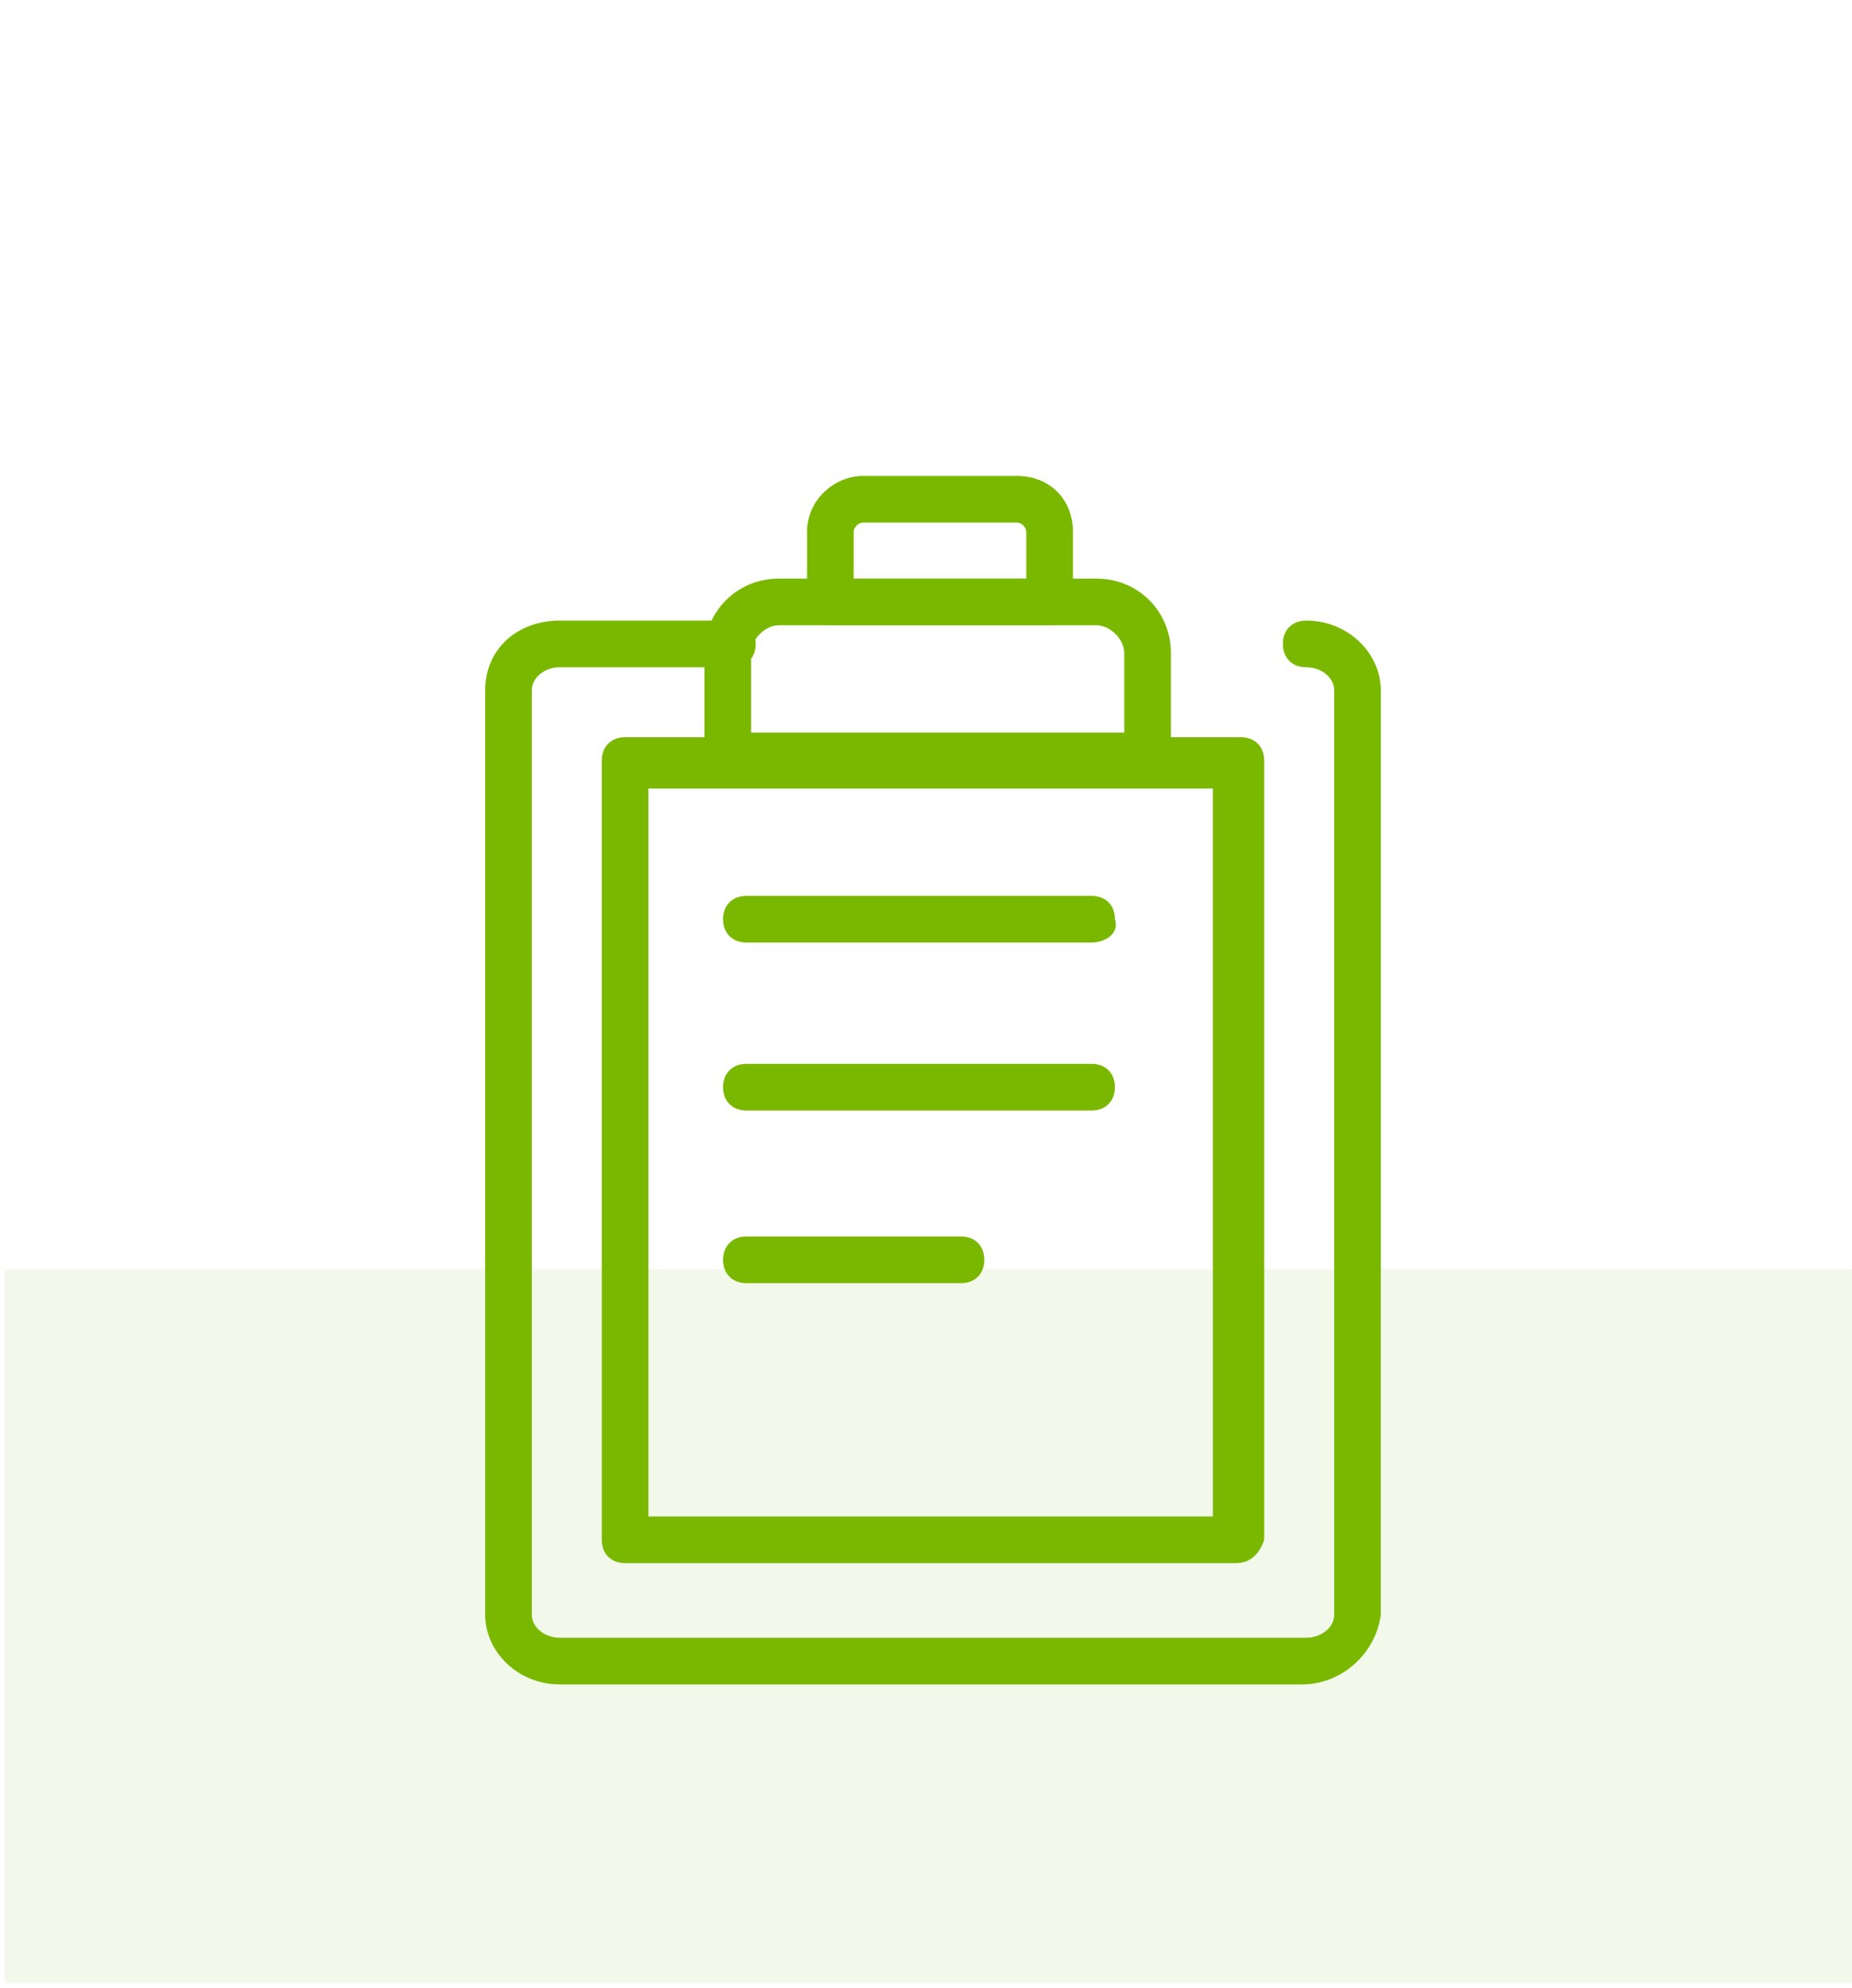 <?xml version="1.0" encoding="utf-8"?>
<!-- Generator: $$$/GeneralStr/196=Adobe Illustrator 27.6.0, SVG Export Plug-In . SVG Version: 6.00 Build 0)  -->
<svg version="1.1" id="Ebene_1" xmlns="http://www.w3.org/2000/svg" xmlns:xlink="http://www.w3.org/1999/xlink" x="0px" y="0px"
	 viewBox="0 0 39.7 42.6" style="enable-background:new 0 0 39.7 42.6;" xml:space="preserve">
<style type="text/css">
	.st0{opacity:0.1;fill:#79B729;enable-background:new    ;}
	.st1{fill:#7AB800;}
</style>
<rect x="0.1" y="27.2" class="st0" width="39.6" height="15.3"/>
<g>
	<path class="st1" d="M27.9,36.1H12c-0.9,0-1.6-0.7-1.6-1.5V14.8c0-0.9,0.7-1.5,1.6-1.5h3.7c0.3,0,0.5,0.2,0.5,0.5s-0.2,0.5-0.5,0.5
		H12c-0.3,0-0.6,0.2-0.6,0.5v19.8c0,0.3,0.3,0.5,0.6,0.5h16c0.3,0,0.6-0.2,0.6-0.5V14.8c0-0.3-0.3-0.5-0.6-0.5
		c-0.3,0-0.5-0.2-0.5-0.5s0.2-0.5,0.5-0.5c0.9,0,1.6,0.7,1.6,1.5v19.8C29.5,35.4,28.8,36.1,27.9,36.1"/>
	<path class="st1" d="M23.4,20.2H16c-0.3,0-0.5-0.2-0.5-0.5s0.2-0.5,0.5-0.5h7.4c0.3,0,0.5,0.2,0.5,0.5C24,20,23.7,20.2,23.4,20.2"
		/>
	<path class="st1" d="M23.4,23.8H16c-0.3,0-0.5-0.2-0.5-0.5s0.2-0.5,0.5-0.5h7.4c0.3,0,0.5,0.2,0.5,0.5S23.7,23.8,23.4,23.8"/>
	<path class="st1" d="M20.6,27.5H16c-0.3,0-0.5-0.2-0.5-0.5s0.2-0.5,0.5-0.5h4.6c0.3,0,0.5,0.2,0.5,0.5S20.9,27.5,20.6,27.5"/>
	<path class="st1" d="M13.9,32.5H26V16.9H13.9V32.5z M26.5,33.5H13.4c-0.3,0-0.5-0.2-0.5-0.5V16.3c0-0.3,0.2-0.5,0.5-0.5h13.2
		c0.3,0,0.5,0.2,0.5,0.5V33C27,33.3,26.8,33.5,26.5,33.5"/>
	<path class="st1" d="M16.1,15.7h8V14c0-0.3-0.3-0.6-0.6-0.6h-6.8c-0.3,0-0.6,0.3-0.6,0.6V15.7z M24.7,16.7h-9.1
		c-0.3,0-0.5-0.2-0.5-0.5V14c0-0.9,0.7-1.6,1.6-1.6h6.8c0.9,0,1.6,0.7,1.6,1.6v2.2C25.2,16.5,25,16.7,24.7,16.7"/>
	<path class="st1" d="M18.3,12.4H22v-1c0-0.1-0.1-0.2-0.2-0.2h-3.3c-0.1,0-0.2,0.1-0.2,0.2V12.4z M22.5,13.4h-4.7
		c-0.3,0-0.5-0.2-0.5-0.5v-1.5c0-0.7,0.6-1.2,1.2-1.2h3.3c0.7,0,1.2,0.5,1.2,1.2v1.5C23,13.2,22.8,13.4,22.5,13.4"/>
</g>
</svg>

